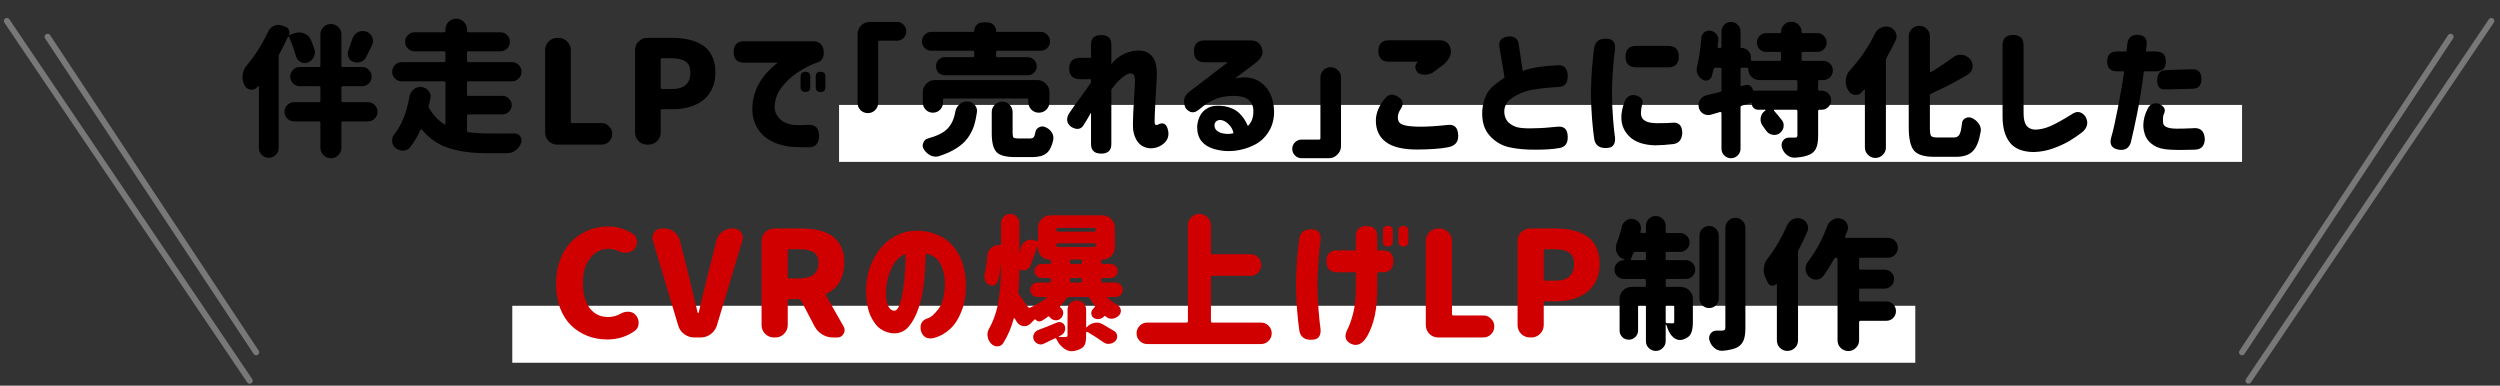 <svg width="363" height="56" viewBox="0 0 363 56" fill="none" xmlns="http://www.w3.org/2000/svg">
<rect x="0" y="0" width="363" height="56" fill="#333333" stroke="none"/>
<rect x="121.83" y="15.235" width="203.715" height="8.27" fill="white"/>
<rect x="74.384" y="44.4" width="203.715" height="8.27" fill="white"/>
<path d="M51.158 5.663C51.294 5.229 51.558 4.903 51.951 4.686C52.182 4.564 52.419 4.503 52.663 4.503C52.826 4.503 52.995 4.531 53.172 4.585C53.578 4.72 53.87 4.992 54.046 5.398C54.128 5.588 54.168 5.778 54.168 5.968C54.168 6.171 54.114 6.382 54.006 6.599C53.68 7.263 53.402 7.826 53.172 8.287C52.995 8.626 52.724 8.863 52.358 8.999C52.195 9.053 52.026 9.08 51.849 9.08C51.66 9.08 51.477 9.046 51.3 8.978C50.961 8.856 50.724 8.626 50.588 8.287C50.521 8.111 50.487 7.941 50.487 7.778C50.487 7.616 50.521 7.453 50.588 7.29C50.792 6.734 50.982 6.192 51.158 5.663ZM45.645 7.127C45.7 7.29 45.727 7.453 45.727 7.616C45.727 7.846 45.673 8.07 45.564 8.287C45.374 8.653 45.076 8.917 44.669 9.08C44.52 9.134 44.371 9.162 44.222 9.162C44.032 9.162 43.842 9.107 43.652 8.999C43.313 8.822 43.089 8.551 42.981 8.185C42.71 7.249 42.371 6.307 41.964 5.358C41.937 5.317 41.903 5.297 41.862 5.297C41.835 5.297 41.815 5.317 41.801 5.358C41.435 6.171 41.021 6.999 40.56 7.839C40.492 7.961 40.459 8.09 40.459 8.226V21.488C40.459 21.881 40.316 22.214 40.031 22.485C39.76 22.77 39.421 22.912 39.014 22.912C38.621 22.912 38.282 22.77 37.997 22.485C37.726 22.214 37.59 21.881 37.59 21.488V12.559C37.59 12.531 37.57 12.511 37.529 12.497C37.502 12.484 37.475 12.491 37.448 12.518C37.421 12.559 37.387 12.599 37.346 12.64C37.129 12.898 36.872 13.026 36.573 13.026C36.506 13.026 36.431 13.02 36.35 13.006C35.943 12.938 35.651 12.714 35.475 12.335C35.299 11.969 35.211 11.596 35.211 11.216C35.211 11.107 35.217 10.992 35.231 10.87C35.299 10.355 35.495 9.901 35.821 9.507C37.041 8.056 38.079 6.422 38.933 4.605C39.109 4.225 39.38 3.947 39.747 3.771C39.964 3.663 40.187 3.608 40.418 3.608C40.581 3.608 40.743 3.636 40.906 3.69L41.394 3.852C41.638 3.934 41.815 4.09 41.923 4.32C41.991 4.442 42.025 4.571 42.025 4.707C42.025 4.815 41.998 4.931 41.944 5.053C41.93 5.066 41.93 5.08 41.944 5.093C41.957 5.107 41.977 5.114 42.005 5.114L42.757 4.829C42.988 4.747 43.218 4.707 43.449 4.707C43.693 4.707 43.93 4.754 44.161 4.849C44.635 5.039 44.968 5.365 45.157 5.826C45.347 6.273 45.51 6.707 45.645 7.127ZM53.436 14.837C53.816 14.837 54.141 14.972 54.413 15.243C54.684 15.515 54.819 15.847 54.819 16.24C54.819 16.62 54.684 16.945 54.413 17.217C54.141 17.488 53.816 17.623 53.436 17.623H49.775C49.639 17.623 49.571 17.691 49.571 17.827V21.448C49.571 21.868 49.422 22.227 49.124 22.526C48.825 22.824 48.466 22.973 48.046 22.973C47.625 22.973 47.266 22.824 46.968 22.526C46.669 22.227 46.52 21.868 46.52 21.448V17.827C46.52 17.691 46.452 17.623 46.317 17.623H42.716C42.323 17.623 41.991 17.488 41.72 17.217C41.449 16.945 41.313 16.62 41.313 16.24C41.313 15.847 41.449 15.515 41.72 15.243C41.991 14.972 42.323 14.837 42.716 14.837H46.317C46.452 14.837 46.52 14.769 46.52 14.633V12.721C46.52 12.586 46.452 12.518 46.317 12.518H43.53C43.15 12.518 42.825 12.382 42.554 12.111C42.282 11.84 42.147 11.514 42.147 11.135C42.147 10.741 42.282 10.409 42.554 10.138C42.825 9.867 43.15 9.731 43.53 9.731H46.317C46.452 9.731 46.52 9.663 46.52 9.528V5.012C46.52 4.592 46.669 4.232 46.968 3.934C47.266 3.636 47.625 3.486 48.046 3.486C48.466 3.486 48.825 3.636 49.124 3.934C49.422 4.232 49.571 4.592 49.571 5.012V9.528C49.571 9.663 49.639 9.731 49.775 9.731H52.582C52.962 9.731 53.287 9.867 53.558 10.138C53.829 10.409 53.965 10.741 53.965 11.135C53.965 11.514 53.829 11.84 53.558 12.111C53.287 12.382 52.962 12.518 52.582 12.518H49.775C49.639 12.518 49.571 12.586 49.571 12.721V14.633C49.571 14.769 49.639 14.837 49.775 14.837H53.436ZM68.015 16.606C67.879 16.606 67.812 16.674 67.812 16.81V18.966C67.812 19.102 67.879 19.176 68.015 19.19C68.869 19.312 69.812 19.373 70.842 19.373C71.398 19.386 71.968 19.393 72.551 19.393C73.256 19.393 73.982 19.386 74.728 19.373C74.728 19.373 74.734 19.373 74.748 19.373C75.087 19.373 75.351 19.515 75.541 19.8C75.663 19.99 75.724 20.18 75.724 20.369C75.724 20.491 75.704 20.62 75.663 20.756C75.501 21.19 75.236 21.542 74.87 21.814C74.517 22.098 74.124 22.241 73.69 22.241H70.659C68.463 22.241 66.598 21.983 65.066 21.468C63.574 20.966 62.306 20.085 61.262 18.823C61.235 18.783 61.194 18.769 61.14 18.783C61.099 18.783 61.072 18.803 61.058 18.844C60.597 19.861 60.082 20.722 59.512 21.427C59.241 21.726 58.909 21.875 58.516 21.875C58.502 21.875 58.495 21.875 58.495 21.875C58.089 21.875 57.722 21.732 57.397 21.448C57.085 21.19 56.929 20.844 56.929 20.41C56.929 20.071 57.038 19.766 57.255 19.495C58.312 18.193 59.045 16.369 59.451 14.023C59.533 13.589 59.743 13.236 60.082 12.965C60.367 12.735 60.685 12.62 61.038 12.62C61.106 12.62 61.174 12.626 61.241 12.64C61.662 12.694 62.001 12.891 62.258 13.23C62.435 13.487 62.523 13.759 62.523 14.043C62.523 14.152 62.509 14.26 62.482 14.369C62.414 14.681 62.34 14.999 62.258 15.325C62.231 15.46 62.252 15.589 62.319 15.711C62.876 16.688 63.608 17.467 64.516 18.05C64.543 18.078 64.577 18.078 64.618 18.05C64.659 18.023 64.679 17.989 64.679 17.949V12.009C64.679 11.874 64.611 11.806 64.476 11.806H58.353C57.96 11.806 57.627 11.67 57.356 11.399C57.085 11.128 56.95 10.802 56.95 10.423C56.95 10.029 57.085 9.697 57.356 9.426C57.627 9.155 57.96 9.019 58.353 9.019H64.476C64.611 9.019 64.679 8.951 64.679 8.816V7.656C64.679 7.521 64.611 7.453 64.476 7.453H60.204C59.824 7.453 59.499 7.317 59.228 7.046C58.956 6.775 58.821 6.449 58.821 6.07C58.821 5.69 58.956 5.365 59.228 5.093C59.499 4.822 59.824 4.686 60.204 4.686H64.476C64.611 4.686 64.679 4.619 64.679 4.483V4.28C64.679 3.846 64.828 3.48 65.127 3.181C65.439 2.869 65.811 2.713 66.245 2.713C66.679 2.713 67.045 2.869 67.344 3.181C67.656 3.48 67.812 3.846 67.812 4.28V4.483C67.812 4.619 67.879 4.686 68.015 4.686H72.653C73.032 4.686 73.358 4.822 73.629 5.093C73.9 5.365 74.036 5.69 74.036 6.07C74.036 6.449 73.9 6.775 73.629 7.046C73.358 7.317 73.032 7.453 72.653 7.453H68.015C67.879 7.453 67.812 7.521 67.812 7.656V8.816C67.812 8.951 67.879 9.019 68.015 9.019H74.341C74.721 9.019 75.046 9.155 75.317 9.426C75.589 9.697 75.724 10.029 75.724 10.423C75.724 10.802 75.589 11.128 75.317 11.399C75.046 11.67 74.721 11.806 74.341 11.806H68.015C67.879 11.806 67.812 11.874 67.812 12.009V13.718C67.812 13.854 67.879 13.921 68.015 13.921H72.958C73.324 13.921 73.636 14.057 73.894 14.328C74.165 14.586 74.3 14.898 74.3 15.264C74.3 15.63 74.165 15.949 73.894 16.22C73.636 16.477 73.324 16.606 72.958 16.606H68.015ZM80.926 21C80.438 21 80.017 20.831 79.665 20.491C79.326 20.139 79.156 19.718 79.156 19.23V7.27C79.156 6.782 79.326 6.368 79.665 6.029C80.017 5.676 80.438 5.5 80.926 5.5H81.109C81.597 5.5 82.011 5.676 82.35 6.029C82.702 6.368 82.879 6.782 82.879 7.27V17.664C82.879 17.8 82.946 17.867 83.082 17.867H87.333C87.767 17.867 88.133 18.023 88.432 18.335C88.744 18.634 88.9 19 88.9 19.434C88.9 19.868 88.744 20.241 88.432 20.552C88.133 20.851 87.767 21 87.333 21H80.926ZM93.979 21C93.491 21 93.071 20.831 92.718 20.491C92.379 20.139 92.21 19.718 92.21 19.23V7.27C92.21 6.782 92.379 6.368 92.718 6.029C93.071 5.676 93.491 5.5 93.979 5.5H97.641C98.535 5.5 99.342 5.588 100.061 5.765C100.793 5.927 101.451 6.198 102.034 6.578C102.617 6.958 103.072 7.487 103.397 8.165C103.722 8.829 103.885 9.623 103.885 10.545C103.885 11.44 103.716 12.233 103.377 12.925C103.051 13.616 102.604 14.172 102.034 14.593C101.465 15.013 100.814 15.332 100.081 15.549C99.363 15.752 98.583 15.854 97.742 15.854H96.135C96 15.854 95.932 15.921 95.932 16.057V19.23C95.932 19.718 95.756 20.139 95.403 20.491C95.064 20.831 94.65 21 94.162 21H93.979ZM95.932 12.721C95.932 12.857 96 12.925 96.135 12.925H97.559C99.349 12.925 100.244 12.131 100.244 10.545C100.244 9.785 100.014 9.25 99.553 8.938C99.091 8.612 98.393 8.45 97.457 8.45H96.135C96 8.45 95.932 8.517 95.932 8.653V12.721ZM116.247 11.114C116.247 10.653 116.477 10.423 116.938 10.423C117.413 10.423 117.65 10.653 117.65 11.114V12.66C117.65 13.121 117.42 13.352 116.959 13.352C116.484 13.352 116.247 13.121 116.247 12.66V11.114ZM118.444 11.114C118.444 10.653 118.674 10.423 119.135 10.423C119.61 10.423 119.847 10.653 119.847 11.114V12.66C119.847 13.121 119.617 13.352 119.156 13.352C118.681 13.352 118.444 13.121 118.444 12.66V11.114ZM118.078 5.988C118.932 6.015 119.434 6.436 119.583 7.249C119.691 8.185 119.434 8.775 118.81 9.019C118.064 9.263 117.223 9.663 116.288 10.219C115.365 10.762 114.572 11.413 113.908 12.172C113.257 12.918 112.836 13.636 112.647 14.328C112.402 15.25 112.423 15.989 112.708 16.545C112.992 17.088 113.386 17.488 113.887 17.745C114.403 17.989 114.877 18.125 115.311 18.152C115.854 18.179 116.559 18.173 117.427 18.132C118.403 18.091 118.905 18.613 118.932 19.698C118.905 20.837 118.403 21.4 117.427 21.387C116.464 21.387 115.677 21.366 115.067 21.326C114.498 21.298 113.833 21.169 113.074 20.939C112.314 20.695 111.623 20.322 110.999 19.82C110.389 19.319 109.914 18.647 109.575 17.806C109.25 16.966 109.161 15.928 109.311 14.694C109.46 13.826 109.717 13.047 110.084 12.355C110.463 11.664 110.87 11.08 111.304 10.606C111.752 10.117 112.131 9.745 112.443 9.487C112.755 9.229 112.925 9.1 112.952 9.1H108.07C107.039 9.1 106.524 8.585 106.524 7.555C106.524 6.51 107.039 5.988 108.07 5.988H118.078ZM124.52 14.938V4.951C124.52 4.463 124.69 4.049 125.029 3.71C125.381 3.358 125.801 3.181 126.29 3.181H130.256C130.622 3.181 130.934 3.317 131.192 3.588C131.463 3.846 131.599 4.164 131.599 4.544C131.599 4.924 131.463 5.249 131.192 5.52C130.934 5.778 130.622 5.907 130.256 5.907H127.714C127.578 5.907 127.51 5.975 127.51 6.11V14.938C127.51 15.345 127.361 15.698 127.063 15.996C126.778 16.281 126.425 16.423 126.005 16.423C125.598 16.423 125.245 16.281 124.947 15.996C124.662 15.698 124.52 15.345 124.52 14.938ZM141.255 8.307C141.391 8.307 141.458 8.239 141.458 8.104V7.575C141.458 7.439 141.391 7.371 141.255 7.371H135.254C134.875 7.371 134.549 7.243 134.278 6.985C134.007 6.714 133.871 6.388 133.871 6.009C133.871 5.629 134.007 5.303 134.278 5.032C134.549 4.761 134.875 4.625 135.254 4.625H141.316C141.411 4.625 141.458 4.578 141.458 4.483C141.458 4.144 141.58 3.852 141.825 3.608C142.069 3.364 142.367 3.242 142.72 3.242H143.37C143.723 3.242 144.021 3.364 144.265 3.608C144.51 3.852 144.632 4.144 144.632 4.483C144.632 4.578 144.679 4.625 144.774 4.625H151.08C151.459 4.625 151.785 4.761 152.056 5.032C152.327 5.303 152.463 5.629 152.463 6.009C152.463 6.388 152.327 6.714 152.056 6.985C151.785 7.243 151.459 7.371 151.08 7.371H144.835C144.699 7.371 144.632 7.439 144.632 7.575V8.104C144.632 8.239 144.699 8.307 144.835 8.307H149.229C149.595 8.307 149.9 8.436 150.144 8.694C150.402 8.951 150.531 9.263 150.531 9.629C150.531 9.995 150.402 10.307 150.144 10.565C149.9 10.809 149.595 10.931 149.229 10.931H137.207C136.841 10.931 136.529 10.809 136.271 10.565C136.027 10.307 135.905 9.995 135.905 9.629C135.905 9.263 136.027 8.951 136.271 8.694C136.529 8.436 136.841 8.307 137.207 8.307H141.255ZM152.382 14.816C152.382 15.25 152.232 15.616 151.934 15.915C151.636 16.213 151.27 16.362 150.836 16.362C150.415 16.362 150.056 16.213 149.758 15.915C149.459 15.616 149.31 15.25 149.31 14.816V14.511C149.31 14.376 149.242 14.308 149.107 14.308H137.126C136.99 14.308 136.922 14.376 136.922 14.511V14.898C136.922 15.305 136.78 15.65 136.495 15.935C136.21 16.22 135.865 16.362 135.458 16.362C135.051 16.362 134.705 16.22 134.42 15.935C134.136 15.65 133.993 15.305 133.993 14.898V13.392C133.993 12.904 134.163 12.491 134.502 12.152C134.854 11.799 135.275 11.623 135.763 11.623H150.612C151.1 11.623 151.514 11.799 151.853 12.152C152.205 12.491 152.382 12.904 152.382 13.392V14.816ZM138.692 16.301C138.76 15.854 138.956 15.481 139.282 15.182C139.607 14.884 139.987 14.735 140.421 14.735C140.855 14.735 141.214 14.891 141.499 15.203C141.743 15.46 141.865 15.759 141.865 16.098C141.865 16.166 141.858 16.233 141.845 16.301C141.736 17.101 141.58 17.8 141.377 18.396C141.174 18.98 140.869 19.549 140.462 20.105C140.055 20.647 139.512 21.129 138.834 21.549C138.156 21.983 137.329 22.356 136.353 22.668C136.19 22.722 136.027 22.749 135.865 22.749C135.621 22.749 135.376 22.695 135.132 22.587C134.726 22.383 134.4 22.085 134.156 21.692C134.034 21.515 133.973 21.326 133.973 21.122C133.973 21 134 20.878 134.054 20.756C134.163 20.417 134.386 20.2 134.726 20.105C136.082 19.739 137.038 19.257 137.594 18.661C138.163 18.064 138.529 17.278 138.692 16.301ZM147.845 20.105H149.574C149.805 20.105 149.975 20.044 150.083 19.922C150.191 19.8 150.273 19.569 150.327 19.23C150.381 18.891 150.551 18.647 150.836 18.498C150.998 18.403 151.168 18.356 151.344 18.356C151.466 18.356 151.595 18.383 151.731 18.437C152.151 18.6 152.476 18.857 152.707 19.21C152.87 19.468 152.951 19.732 152.951 20.003C152.951 20.112 152.944 20.22 152.931 20.329C152.727 21.264 152.395 21.909 151.934 22.261C151.473 22.627 150.788 22.81 149.88 22.81H147.398C146.055 22.81 145.154 22.566 144.693 22.078C144.232 21.59 144.001 20.681 144.001 19.352V16.281C144.001 15.861 144.15 15.501 144.449 15.203C144.747 14.905 145.106 14.755 145.527 14.755C145.947 14.755 146.3 14.905 146.584 15.203C146.883 15.501 147.032 15.861 147.032 16.281V19.312C147.032 19.664 147.079 19.888 147.174 19.983C147.283 20.064 147.506 20.105 147.845 20.105ZM158.417 16.362C158.01 17.081 157.685 17.623 157.441 17.989C157.048 18.79 156.41 18.932 155.529 18.417C154.864 17.888 154.769 17.23 155.244 16.444C155.854 15.549 156.41 14.769 156.912 14.104C157.414 13.426 157.915 12.721 158.417 11.989V11.501H156.892C155.793 11.501 155.244 10.985 155.244 9.955C155.244 8.911 155.793 8.389 156.892 8.389H158.417V6.476C158.417 5.554 158.912 5.093 159.902 5.093C160.878 5.093 161.367 5.554 161.367 6.476V9.304C161.855 8.694 162.424 8.226 163.075 7.9C163.713 7.588 164.33 7.405 164.926 7.351C165.74 7.283 166.384 7.426 166.859 7.778C167.347 8.131 167.666 8.626 167.815 9.263C167.964 9.901 168.011 10.613 167.957 11.399C167.93 11.86 167.896 12.409 167.855 13.047C167.828 13.67 167.794 14.308 167.754 14.959C167.727 15.61 167.699 16.186 167.672 16.688C167.659 17.176 167.652 17.508 167.652 17.684C167.652 17.901 167.686 18.037 167.754 18.091C167.835 18.145 167.923 18.166 168.018 18.152C168.859 17.664 169.388 17.922 169.605 18.925C169.822 19.929 169.408 20.702 168.364 21.244C167.916 21.461 167.442 21.556 166.94 21.529C166.113 21.448 165.489 21.075 165.069 20.41C164.662 19.746 164.472 18.939 164.499 17.989C164.499 17.637 164.513 17.162 164.54 16.566C164.567 15.969 164.601 15.338 164.642 14.674C164.682 14.009 164.716 13.42 164.743 12.904C164.784 12.375 164.804 12.023 164.804 11.847C164.818 11.521 164.784 11.243 164.703 11.012C164.621 10.782 164.425 10.66 164.113 10.646C163.801 10.66 163.387 10.884 162.872 11.318C162.357 11.752 161.855 12.314 161.367 13.006V20.919C161.367 21.841 160.878 22.302 159.902 22.302C158.912 22.302 158.417 21.841 158.417 20.919V16.362ZM181.58 5.866C182.421 5.866 182.97 6.246 183.228 7.005C183.499 7.751 183.2 8.456 182.333 9.121L179.342 11.379C180.576 11.135 181.593 11.202 182.394 11.582C183.207 11.948 183.838 12.531 184.285 13.331C184.733 14.132 184.97 15.067 184.997 16.139C185.011 17.291 184.74 18.301 184.184 19.169C183.641 20.024 182.929 20.661 182.048 21.081C181.18 21.515 180.244 21.787 179.241 21.895C178.251 22.003 177.281 21.922 176.332 21.651C175.532 21.42 174.915 21.047 174.481 20.532C174.061 20.017 173.844 19.359 173.83 18.559C173.816 18.057 173.932 17.522 174.176 16.952C174.433 16.383 174.854 15.949 175.437 15.65C176.02 15.352 176.813 15.277 177.817 15.427C178.698 15.589 179.403 15.921 179.932 16.423C180.461 16.925 180.882 17.549 181.193 18.295C181.492 17.996 181.702 17.664 181.824 17.298C181.946 16.932 182 16.532 181.987 16.098C181.987 15.393 181.743 14.85 181.254 14.47C180.78 14.077 179.993 13.894 178.895 13.921C177.824 13.962 176.935 14.152 176.23 14.491C175.539 14.816 174.908 15.223 174.338 15.711L174.033 15.955C173.369 16.498 172.745 16.416 172.162 15.711C171.715 14.748 171.877 13.962 172.65 13.352L178.285 9.039H174.949C173.891 9.039 173.362 8.511 173.362 7.453C173.362 6.395 173.891 5.866 174.949 5.866H181.58ZM177.268 17.42C176.874 17.406 176.603 17.529 176.454 17.786C176.305 18.044 176.298 18.328 176.434 18.64C176.569 18.939 176.868 19.163 177.329 19.312C177.803 19.434 178.21 19.474 178.549 19.434C178.902 19.393 179.085 19.366 179.098 19.352C179.031 18.878 178.814 18.457 178.447 18.091C178.095 17.712 177.702 17.488 177.268 17.42ZM194.715 11.236V21.203C194.715 21.692 194.538 22.105 194.186 22.444C193.847 22.797 193.433 22.973 192.945 22.973H188.978C188.612 22.973 188.294 22.837 188.022 22.566C187.765 22.309 187.636 21.99 187.636 21.61C187.636 21.244 187.765 20.932 188.022 20.674C188.294 20.403 188.612 20.268 188.978 20.268H191.521C191.657 20.268 191.724 20.2 191.724 20.064V11.236C191.724 10.829 191.867 10.484 192.152 10.199C192.45 9.901 192.802 9.751 193.209 9.751C193.63 9.751 193.982 9.901 194.267 10.199C194.565 10.484 194.715 10.829 194.715 11.236ZM208.968 5.846C209.917 5.846 210.473 6.28 210.636 7.148C210.812 8.002 210.365 8.822 209.293 9.609L207.971 10.585C207.239 10.938 206.541 10.938 205.876 10.585C205.374 9.962 205.381 9.419 205.896 8.958H201.686C200.655 8.958 200.14 8.443 200.14 7.412C200.14 6.368 200.655 5.846 201.686 5.846H208.968ZM201.076 14.328C201.591 13.664 202.228 13.569 202.988 14.043C203.747 14.504 203.869 15.115 203.354 15.874C203.096 16.254 202.967 16.647 202.967 17.054C202.967 17.325 203.035 17.562 203.171 17.766C203.306 17.956 203.598 18.105 204.045 18.213C204.506 18.322 205.218 18.383 206.181 18.396C207.28 18.396 208.588 18.315 210.107 18.152C211.165 17.989 211.707 18.505 211.734 19.698C211.761 20.674 211.219 21.244 210.107 21.407C209.131 21.597 207.673 21.698 205.734 21.712C203.7 21.712 202.194 21.346 201.218 20.613C200.242 19.881 199.76 18.823 199.774 17.44C199.801 16.383 200.235 15.345 201.076 14.328ZM226.333 12.62C224.015 12.769 222.428 12.979 221.574 13.25C220.719 13.521 219.98 13.894 219.357 14.369C218.746 14.83 218.434 15.433 218.421 16.179C218.434 16.898 218.665 17.454 219.112 17.847C219.56 18.24 220.096 18.478 220.719 18.559C221.357 18.64 222.042 18.661 222.774 18.62C223.628 18.62 224.76 18.546 226.171 18.396C227.134 18.301 227.622 18.79 227.635 19.861C227.662 20.851 227.229 21.4 226.333 21.509C225.398 21.671 224.232 21.746 222.835 21.732C221.533 21.746 220.313 21.631 219.173 21.387C218.048 21.142 217.085 20.573 216.285 19.678C215.485 18.783 215.132 17.556 215.227 15.996C215.309 15.142 215.492 14.423 215.776 13.84C216.075 13.243 216.475 12.748 216.977 12.355C217.478 11.948 217.973 11.589 218.462 11.277L217.689 6.68C217.607 5.92 218.021 5.459 218.929 5.297C219.879 5.215 220.407 5.595 220.516 6.436L221.106 10.301C222.299 9.84 224.042 9.562 226.333 9.467C227.188 9.467 227.622 10.002 227.635 11.074C227.622 12.091 227.188 12.606 226.333 12.62ZM242.214 6.66C243.245 6.66 243.76 7.175 243.76 8.205C243.76 9.25 243.245 9.772 242.214 9.772H237.576C236.546 9.772 236.03 9.256 236.03 8.226C236.03 7.182 236.546 6.66 237.576 6.66H242.214ZM235.888 14.735C236.214 13.989 236.756 13.691 237.515 13.84C238.383 14.098 238.682 14.586 238.41 15.305C238.329 15.576 238.282 15.921 238.268 16.342C238.254 16.6 238.302 16.844 238.41 17.074C238.519 17.305 238.736 17.495 239.061 17.644C239.4 17.793 239.895 17.874 240.546 17.888C241.577 17.888 242.302 17.867 242.723 17.827C243.699 17.691 244.214 18.152 244.269 19.21C244.241 20.241 243.808 20.81 242.967 20.919C242.085 21.027 241.211 21.088 240.343 21.102C238.756 21.061 237.549 20.674 236.722 19.942C235.895 19.196 235.461 18.281 235.42 17.196C235.393 16.505 235.549 15.684 235.888 14.735ZM231.494 6.843C231.684 5.975 232.281 5.568 233.284 5.622C234.152 5.636 234.559 6.124 234.505 7.087C234.41 7.724 234.315 8.633 234.22 9.812C234.125 10.979 234.071 12.206 234.057 13.494C234.071 14.864 234.125 16.139 234.22 17.318C234.315 18.485 234.41 19.386 234.505 20.024C234.559 20.986 234.152 21.475 233.284 21.488C232.281 21.542 231.684 21.136 231.494 20.268C231.372 19.481 231.264 18.498 231.169 17.318C231.074 16.152 231.02 14.905 231.006 13.575V13.555C231.02 12.213 231.074 10.958 231.169 9.792C231.264 8.612 231.372 7.629 231.494 6.843ZM260.78 13.169C260.915 13.169 260.983 13.101 260.983 12.965V11.826C260.983 11.691 260.915 11.623 260.78 11.623H255.45C255.003 11.623 254.623 11.467 254.311 11.155C254 10.843 253.844 10.463 253.844 10.016C253.844 9.894 253.783 9.833 253.66 9.833H252.928C252.793 9.833 252.725 9.901 252.725 10.036V12.375C252.725 12.416 252.738 12.45 252.765 12.477C252.806 12.504 252.847 12.511 252.888 12.497L253.437 12.355C253.518 12.328 253.599 12.314 253.681 12.314C253.83 12.314 253.979 12.362 254.128 12.457C254.345 12.606 254.474 12.809 254.515 13.067C254.528 13.135 254.569 13.169 254.637 13.169H260.78ZM264.746 11.623H264.197C264.062 11.623 263.994 11.691 263.994 11.826V12.965C263.994 13.101 264.062 13.169 264.197 13.169H264.502C264.882 13.169 265.207 13.304 265.479 13.575C265.75 13.847 265.885 14.172 265.885 14.552C265.885 14.932 265.75 15.257 265.479 15.528C265.207 15.8 264.882 15.935 264.502 15.935H264.197C264.062 15.935 263.994 16.003 263.994 16.139V19.718C263.994 20.464 263.906 21.041 263.729 21.448C263.567 21.868 263.261 22.193 262.814 22.424C262.272 22.681 261.546 22.837 260.637 22.892C260.597 22.892 260.556 22.892 260.515 22.892C260.136 22.892 259.783 22.763 259.458 22.505C259.105 22.221 258.861 21.854 258.725 21.407C258.698 21.285 258.685 21.169 258.685 21.061C258.685 20.831 258.753 20.62 258.888 20.43C259.092 20.132 259.376 19.983 259.742 19.983C259.987 19.983 260.258 19.983 260.556 19.983C260.719 19.983 260.827 19.963 260.882 19.922C260.949 19.868 260.983 19.773 260.983 19.637V16.139C260.983 16.003 260.915 15.935 260.78 15.935H257.668C257.627 15.935 257.6 15.955 257.586 15.996C257.573 16.023 257.58 16.057 257.607 16.098C258.027 16.572 258.4 17.02 258.725 17.44C258.902 17.671 258.99 17.922 258.99 18.193C258.99 18.288 258.983 18.383 258.969 18.478C258.888 18.857 258.678 19.163 258.339 19.393C258.122 19.529 257.885 19.596 257.627 19.596C257.532 19.596 257.424 19.583 257.302 19.556C256.935 19.474 256.644 19.271 256.427 18.946C256.291 18.742 256.135 18.525 255.959 18.295C255.742 18.01 255.634 17.698 255.634 17.359C255.634 17.264 255.64 17.169 255.654 17.074C255.735 16.627 255.966 16.281 256.346 16.037C256.359 16.037 256.359 16.023 256.346 15.996C256.346 15.955 256.339 15.935 256.325 15.935H255.288C255.03 15.935 254.806 15.847 254.617 15.671C254.44 15.481 254.352 15.257 254.352 14.999C254.352 14.932 254.318 14.911 254.25 14.938L252.908 15.345C252.786 15.386 252.725 15.474 252.725 15.61V21.59C252.725 21.97 252.589 22.295 252.318 22.566C252.047 22.837 251.721 22.973 251.342 22.973C250.962 22.973 250.636 22.837 250.365 22.566C250.094 22.295 249.958 21.97 249.958 21.59V16.403C249.958 16.362 249.938 16.328 249.897 16.301C249.857 16.261 249.809 16.247 249.755 16.261C249.294 16.396 248.86 16.525 248.453 16.647C248.304 16.688 248.168 16.708 248.046 16.708C247.802 16.708 247.565 16.647 247.334 16.525C246.982 16.322 246.758 16.016 246.663 15.61C246.636 15.488 246.622 15.372 246.622 15.264C246.622 14.993 246.697 14.742 246.846 14.511C247.063 14.159 247.368 13.935 247.762 13.84C248.29 13.718 248.955 13.555 249.755 13.352C249.891 13.311 249.958 13.223 249.958 13.087V10.036C249.958 9.901 249.891 9.833 249.755 9.833H249.063C248.941 9.833 248.86 9.901 248.819 10.036C248.738 10.402 248.65 10.741 248.555 11.053C248.474 11.352 248.284 11.548 247.985 11.643C247.877 11.684 247.768 11.704 247.66 11.704C247.484 11.704 247.307 11.643 247.131 11.521C246.833 11.331 246.616 11.067 246.48 10.728C246.399 10.511 246.358 10.301 246.358 10.097C246.358 9.962 246.378 9.819 246.419 9.67C246.69 8.572 246.894 7.188 247.029 5.52C247.056 5.181 247.206 4.903 247.477 4.686C247.68 4.524 247.911 4.442 248.168 4.442C248.236 4.442 248.304 4.449 248.372 4.463C248.724 4.517 249.009 4.686 249.226 4.971C249.416 5.215 249.511 5.48 249.511 5.765C249.511 5.819 249.504 5.873 249.491 5.927C249.463 6.212 249.43 6.49 249.389 6.761C249.389 6.816 249.402 6.863 249.43 6.904C249.47 6.944 249.518 6.965 249.572 6.965H249.755C249.891 6.965 249.958 6.897 249.958 6.761V4.585C249.958 4.192 250.094 3.859 250.365 3.588C250.636 3.317 250.962 3.181 251.342 3.181C251.721 3.181 252.047 3.317 252.318 3.588C252.589 3.859 252.725 4.192 252.725 4.585V6.802C252.725 6.91 252.779 6.965 252.888 6.965C253.254 6.965 253.566 7.1 253.823 7.371C254.094 7.629 254.23 7.941 254.23 8.307V8.633C254.23 8.768 254.291 8.836 254.413 8.836H258.4C258.536 8.836 258.603 8.768 258.603 8.633V7.738C258.603 7.602 258.536 7.534 258.4 7.534H256.468C256.088 7.534 255.762 7.405 255.491 7.148C255.234 6.877 255.105 6.558 255.105 6.192C255.105 5.812 255.234 5.487 255.491 5.215C255.762 4.944 256.088 4.809 256.468 4.809H258.42C258.542 4.809 258.603 4.754 258.603 4.646C258.603 4.239 258.746 3.893 259.031 3.608C259.315 3.31 259.661 3.161 260.068 3.161H260.129C260.536 3.161 260.882 3.31 261.166 3.608C261.451 3.893 261.593 4.239 261.593 4.646C261.593 4.754 261.648 4.809 261.756 4.809H263.872C264.251 4.809 264.57 4.944 264.828 5.215C265.099 5.487 265.235 5.812 265.235 6.192C265.235 6.558 265.099 6.877 264.828 7.148C264.57 7.405 264.251 7.534 263.872 7.534H261.797C261.661 7.534 261.593 7.602 261.593 7.738V8.633C261.593 8.768 261.661 8.836 261.797 8.836H264.746C265.126 8.836 265.452 8.972 265.723 9.243C265.994 9.514 266.13 9.846 266.13 10.24C266.13 10.619 265.994 10.945 265.723 11.216C265.452 11.487 265.126 11.623 264.746 11.623ZM272.247 4.89C272.436 4.483 272.735 4.192 273.142 4.015C273.372 3.907 273.609 3.852 273.853 3.852C274.03 3.852 274.206 3.88 274.382 3.934C274.789 4.069 275.081 4.334 275.257 4.727C275.338 4.917 275.379 5.107 275.379 5.297C275.379 5.487 275.332 5.683 275.237 5.887C274.843 6.7 274.409 7.527 273.935 8.368C273.867 8.49 273.833 8.619 273.833 8.755V21.407C273.833 21.827 273.684 22.187 273.386 22.485C273.087 22.783 272.728 22.932 272.308 22.932C271.887 22.932 271.528 22.783 271.229 22.485C270.931 22.187 270.782 21.827 270.782 21.407V13.087C270.782 13.047 270.762 13.02 270.721 13.006C270.694 12.992 270.673 12.999 270.66 13.026C270.551 13.162 270.443 13.284 270.334 13.392C270.09 13.65 269.812 13.779 269.5 13.779C269.419 13.779 269.338 13.772 269.256 13.759C268.836 13.691 268.531 13.46 268.341 13.067C268.314 13.026 268.287 12.986 268.26 12.945C268.083 12.592 267.995 12.226 267.995 11.847C267.995 11.738 268.002 11.623 268.016 11.501C268.083 10.999 268.287 10.558 268.626 10.179C270.05 8.646 271.257 6.883 272.247 4.89ZM281.258 19.963H283.719C284.085 19.963 284.349 19.82 284.512 19.535C284.675 19.251 284.797 18.708 284.878 17.908C284.905 17.569 285.075 17.318 285.387 17.155C285.55 17.074 285.712 17.034 285.875 17.034C286.024 17.034 286.173 17.067 286.323 17.135C286.743 17.325 287.082 17.61 287.34 17.989C287.529 18.274 287.624 18.579 287.624 18.905C287.624 18.986 287.611 19.074 287.584 19.169C287.367 20.471 286.994 21.393 286.465 21.936C285.936 22.492 285.122 22.77 284.024 22.77H280.851C279.413 22.77 278.437 22.471 277.922 21.875C277.406 21.278 277.149 20.146 277.149 18.478V5.276C277.149 4.856 277.298 4.497 277.596 4.198C277.895 3.9 278.254 3.751 278.674 3.751C279.108 3.751 279.474 3.9 279.773 4.198C280.071 4.497 280.22 4.856 280.22 5.276V10.362C280.22 10.402 280.241 10.436 280.281 10.463C280.322 10.491 280.356 10.491 280.383 10.463C281.414 9.853 282.478 9.141 283.576 8.328C283.902 8.07 284.268 7.941 284.675 7.941C284.743 7.941 284.811 7.948 284.878 7.961C285.353 8.016 285.746 8.226 286.058 8.592C286.302 8.877 286.424 9.195 286.424 9.548C286.424 9.629 286.417 9.711 286.404 9.792C286.336 10.253 286.099 10.606 285.692 10.85C284.051 11.826 282.288 12.742 280.403 13.596C280.281 13.664 280.22 13.765 280.22 13.901V18.498C280.22 19.149 280.274 19.556 280.383 19.718C280.505 19.881 280.797 19.963 281.258 19.963ZM293.823 16.423C293.823 17.223 293.952 17.813 294.209 18.193C294.48 18.573 294.894 18.783 295.45 18.823C296.169 18.823 296.921 18.654 297.708 18.315C298.508 17.962 299.539 17.393 300.8 16.606C301.532 16.078 302.183 16.159 302.752 16.85C303.268 17.664 303.159 18.424 302.427 19.129C301.803 19.617 301.139 20.071 300.434 20.491C299.728 20.898 298.935 21.258 298.054 21.57C297.172 21.881 296.243 22.051 295.267 22.078C293.68 22.051 292.534 21.59 291.829 20.695C291.124 19.786 290.772 18.532 290.772 16.932V6.599C290.772 5.581 291.28 5.073 292.297 5.073C293.314 5.073 293.823 5.581 293.823 6.599V16.423ZM305.961 8.917C305.961 7.955 306.442 7.473 307.405 7.473H308.768C308.849 6.741 308.89 6.368 308.89 6.354C308.998 5.459 309.52 5.025 310.456 5.053C311.337 5.148 311.751 5.581 311.697 6.354L311.595 7.473H313.039C314.002 7.473 314.483 7.955 314.483 8.917C314.483 9.88 314.002 10.362 313.039 10.362H311.29C310.992 12.694 310.673 14.701 310.334 16.383C309.995 18.064 309.683 19.495 309.398 20.674C309.141 21.529 308.544 21.881 307.608 21.732C306.605 21.542 306.252 20.946 306.55 19.942C306.808 19.088 307.127 17.678 307.507 15.711C307.9 13.745 308.205 11.962 308.422 10.362H307.405C306.442 10.362 305.961 9.88 305.961 8.917ZM318.389 10.056C319.23 10.07 319.65 10.545 319.65 11.48C319.623 12.402 319.216 12.87 318.43 12.884C316.64 12.925 315.311 12.959 314.443 12.986C313.616 13.053 313.209 12.592 313.222 11.602C313.263 10.735 313.609 10.267 314.26 10.199C315.331 10.131 316.707 10.084 318.389 10.056ZM311.839 15.793C312.178 15.115 312.721 14.871 313.466 15.06C314.267 15.44 314.511 15.928 314.199 16.525C314.077 16.796 314.036 17.223 314.077 17.806C314.117 18.376 314.755 18.668 315.989 18.681C316.748 18.681 317.392 18.668 317.921 18.64C318.464 18.613 318.735 18.6 318.735 18.6C319.616 18.613 320.084 19.142 320.138 20.186C320.111 21.176 319.643 21.692 318.735 21.732C317.243 21.787 316.029 21.787 315.094 21.732C314.104 21.692 313.324 21.488 312.755 21.122C312.185 20.77 311.785 20.335 311.554 19.82C311.324 19.291 311.209 18.742 311.209 18.173C311.222 17.372 311.432 16.579 311.839 15.793ZM236.812 37.589C236.785 37.629 236.785 37.67 236.812 37.711C236.839 37.751 236.873 37.772 236.914 37.772H238.785C238.921 37.772 238.989 37.704 238.989 37.568V36.775C238.989 36.639 238.921 36.572 238.785 36.572H237.443C237.307 36.572 237.212 36.633 237.158 36.755C237.063 37.012 236.948 37.29 236.812 37.589ZM243.098 44.545C243.098 44.41 243.03 44.342 242.894 44.342H242.06C241.925 44.342 241.857 44.41 241.857 44.545V46.722C241.857 46.857 241.925 46.925 242.06 46.925C242.291 46.939 242.555 46.946 242.853 46.946C242.948 46.946 243.009 46.932 243.037 46.905C243.077 46.864 243.098 46.796 243.098 46.702V44.545ZM242.06 36.572C241.925 36.572 241.857 36.639 241.857 36.775V37.568C241.857 37.704 241.925 37.772 242.06 37.772H244.786C245.166 37.772 245.484 37.907 245.742 38.179C246.013 38.436 246.149 38.755 246.149 39.135C246.149 39.514 246.013 39.84 245.742 40.111C245.484 40.369 245.166 40.497 244.786 40.497H242.06C241.925 40.497 241.857 40.565 241.857 40.701V41.453C241.857 41.589 241.925 41.657 242.06 41.657H244.033C244.521 41.657 244.935 41.826 245.274 42.165C245.627 42.504 245.803 42.925 245.803 43.427V46.763C245.803 47.359 245.742 47.834 245.62 48.186C245.511 48.539 245.301 48.817 244.989 49.02C244.786 49.142 244.555 49.244 244.298 49.325C244.176 49.353 244.047 49.366 243.911 49.366C243.599 49.366 243.301 49.251 243.016 49.02C242.623 48.695 242.338 48.268 242.162 47.739C242.094 47.522 242.019 47.325 241.938 47.149C241.938 47.122 241.925 47.115 241.897 47.129C241.87 47.129 241.857 47.142 241.857 47.169V49.529C241.857 49.922 241.714 50.254 241.43 50.526C241.158 50.81 240.819 50.953 240.413 50.953C240.019 50.953 239.68 50.81 239.395 50.526C239.124 50.254 238.989 49.922 238.989 49.529V44.545C238.989 44.41 238.921 44.342 238.785 44.342H238.053C237.917 44.342 237.85 44.41 237.85 44.545V47.983C237.85 48.363 237.714 48.681 237.443 48.939C237.185 49.197 236.866 49.325 236.487 49.325C236.121 49.325 235.809 49.197 235.551 48.939C235.293 48.681 235.165 48.363 235.165 47.983V43.427C235.165 42.925 235.334 42.504 235.673 42.165C236.026 41.826 236.446 41.657 236.934 41.657H238.785C238.921 41.657 238.989 41.589 238.989 41.453V40.701C238.989 40.565 238.921 40.497 238.785 40.497H235.795C235.415 40.497 235.09 40.369 234.819 40.111C234.561 39.84 234.432 39.514 234.432 39.135C234.432 38.755 234.561 38.436 234.819 38.179C235.09 37.907 235.415 37.772 235.795 37.772H235.897C235.924 37.772 235.937 37.765 235.937 37.751C235.937 37.724 235.931 37.711 235.917 37.711C235.822 37.657 235.721 37.609 235.612 37.568C235.192 37.379 234.9 37.067 234.737 36.633C234.656 36.416 234.615 36.206 234.615 36.002C234.615 35.772 234.656 35.548 234.737 35.331C235.036 34.599 235.287 33.792 235.49 32.91C235.585 32.531 235.795 32.232 236.121 32.015C236.351 31.852 236.602 31.771 236.873 31.771C236.968 31.771 237.063 31.785 237.158 31.812C237.551 31.88 237.85 32.076 238.053 32.402C238.202 32.632 238.277 32.87 238.277 33.114C238.277 33.236 238.263 33.351 238.236 33.459C238.222 33.527 238.209 33.595 238.195 33.663C238.182 33.703 238.189 33.744 238.216 33.785C238.243 33.826 238.277 33.846 238.317 33.846H238.785C238.921 33.846 238.989 33.778 238.989 33.642V32.788C238.989 32.395 239.124 32.063 239.395 31.791C239.68 31.507 240.019 31.364 240.413 31.364C240.819 31.364 241.158 31.507 241.43 31.791C241.714 32.063 241.857 32.395 241.857 32.788V33.642C241.857 33.778 241.925 33.846 242.06 33.846H243.972C244.352 33.846 244.671 33.981 244.928 34.253C245.199 34.51 245.335 34.829 245.335 35.209C245.335 35.575 245.199 35.894 244.928 36.165C244.671 36.436 244.352 36.572 243.972 36.572H242.06ZM249.566 34.212V43.325C249.566 43.718 249.43 44.05 249.159 44.322C248.888 44.593 248.556 44.728 248.162 44.728C247.769 44.728 247.437 44.593 247.166 44.322C246.895 44.05 246.759 43.718 246.759 43.325V34.212C246.759 33.832 246.895 33.507 247.166 33.236C247.437 32.951 247.769 32.809 248.162 32.809C248.556 32.809 248.888 32.951 249.159 33.236C249.43 33.507 249.566 33.832 249.566 34.212ZM250.522 33.073C250.522 32.68 250.664 32.341 250.949 32.056C251.234 31.771 251.573 31.629 251.966 31.629C252.373 31.629 252.719 31.771 253.004 32.056C253.288 32.341 253.431 32.68 253.431 33.073V47.576C253.431 48.349 253.349 48.946 253.187 49.366C253.024 49.8 252.732 50.146 252.312 50.404C251.81 50.675 251.092 50.851 250.156 50.932C250.102 50.932 250.054 50.932 250.013 50.932C249.62 50.932 249.268 50.804 248.956 50.546C248.603 50.261 248.359 49.895 248.223 49.447C248.183 49.325 248.162 49.203 248.162 49.081C248.162 48.864 248.23 48.654 248.366 48.451C248.583 48.153 248.874 48.003 249.241 48.003C249.241 48.003 249.247 48.003 249.261 48.003C249.505 48.003 249.776 48.003 250.075 48.003C250.237 48.003 250.353 47.969 250.42 47.902C250.488 47.834 250.522 47.718 250.522 47.556V33.073ZM259.487 32.707C259.663 32.314 259.941 32.022 260.321 31.832C260.551 31.724 260.789 31.669 261.033 31.669C261.195 31.669 261.358 31.697 261.521 31.751C261.914 31.873 262.206 32.124 262.395 32.503C262.49 32.693 262.538 32.89 262.538 33.093C262.538 33.283 262.497 33.466 262.416 33.642C262.036 34.538 261.616 35.412 261.155 36.267C261.1 36.389 261.073 36.517 261.073 36.653V49.427C261.073 49.847 260.924 50.207 260.626 50.505C260.327 50.804 259.961 50.953 259.527 50.953C259.107 50.953 258.748 50.804 258.449 50.505C258.151 50.207 258.002 49.847 258.002 49.427V41.27C258.002 41.243 257.988 41.23 257.961 41.23C257.948 41.216 257.934 41.216 257.92 41.23C257.771 41.392 257.595 41.474 257.392 41.474C257.351 41.474 257.303 41.474 257.249 41.474C256.978 41.42 256.788 41.27 256.68 41.026C256.571 40.809 256.469 40.592 256.375 40.375C256.185 40.009 256.09 39.623 256.09 39.216C256.09 39.108 256.097 39.006 256.11 38.911C256.164 38.382 256.354 37.914 256.68 37.507C257.778 36.097 258.714 34.497 259.487 32.707ZM274.153 37.426H270.145C270.01 37.426 269.942 37.494 269.942 37.629V38.952C269.942 39.087 270.01 39.155 270.145 39.155H273.644C274.024 39.155 274.349 39.291 274.62 39.562C274.892 39.819 275.027 40.138 275.027 40.518C275.027 40.898 274.892 41.223 274.62 41.494C274.349 41.765 274.024 41.901 273.644 41.901H270.145C270.01 41.901 269.942 41.969 269.942 42.104V43.569C269.942 43.705 270.01 43.772 270.145 43.772H273.888C274.281 43.772 274.614 43.908 274.885 44.179C275.156 44.45 275.292 44.783 275.292 45.176C275.292 45.569 275.156 45.901 274.885 46.173C274.614 46.444 274.281 46.579 273.888 46.579H270.145C270.01 46.579 269.942 46.647 269.942 46.783V49.407C269.942 49.841 269.786 50.207 269.474 50.505C269.176 50.817 268.81 50.973 268.376 50.973C267.942 50.973 267.569 50.817 267.257 50.505C266.959 50.207 266.81 49.841 266.81 49.407V37.609C266.81 37.487 266.742 37.426 266.606 37.426C266.484 37.426 266.389 37.48 266.321 37.589C265.806 38.511 265.284 39.338 264.755 40.07C264.511 40.396 264.179 40.572 263.758 40.599C263.731 40.599 263.711 40.599 263.697 40.599C263.304 40.599 262.965 40.464 262.68 40.192C262.368 39.907 262.199 39.548 262.172 39.114C262.172 39.074 262.172 39.033 262.172 38.992C262.172 38.626 262.287 38.294 262.518 37.995C263.643 36.531 264.586 34.795 265.345 32.788C265.494 32.381 265.759 32.083 266.138 31.893C266.382 31.758 266.633 31.69 266.891 31.69C267.026 31.69 267.162 31.71 267.298 31.751C267.691 31.846 267.983 32.076 268.172 32.442C268.281 32.646 268.335 32.849 268.335 33.053C268.335 33.215 268.301 33.378 268.233 33.541C268.125 33.812 268.016 34.083 267.908 34.354C267.881 34.395 267.881 34.436 267.908 34.477C267.935 34.517 267.976 34.538 268.03 34.538H274.153C274.546 34.538 274.878 34.68 275.149 34.965C275.434 35.249 275.576 35.589 275.576 35.982C275.576 36.375 275.434 36.714 275.149 36.999C274.878 37.284 274.546 37.426 274.153 37.426Z" fill="black"/>
<path d="M88.165 49.291C87.14 49.291 86.185 49.118 85.299 48.772C84.413 48.425 83.624 47.92 82.932 47.256C82.253 46.591 81.713 45.74 81.312 44.702C80.924 43.649 80.731 42.473 80.731 41.171C80.731 39.898 80.931 38.735 81.333 37.683C81.748 36.617 82.302 35.738 82.994 35.046C83.7 34.353 84.503 33.821 85.403 33.447C86.316 33.073 87.279 32.886 88.289 32.886C89.577 32.886 90.774 33.239 91.882 33.945C92.242 34.18 92.442 34.526 92.484 34.983C92.484 35.025 92.484 35.073 92.484 35.129C92.484 35.516 92.352 35.862 92.089 36.167C91.826 36.471 91.473 36.645 91.03 36.686C90.961 36.7 90.885 36.707 90.802 36.707C90.442 36.707 90.11 36.624 89.805 36.458C89.348 36.236 88.864 36.125 88.352 36.125C87.299 36.125 86.413 36.575 85.694 37.475C84.987 38.361 84.634 39.552 84.634 41.047C84.634 42.611 84.96 43.836 85.61 44.722C86.275 45.594 87.175 46.031 88.31 46.031C88.933 46.031 89.535 45.871 90.117 45.553C90.435 45.359 90.774 45.262 91.134 45.262C91.189 45.262 91.245 45.262 91.3 45.262C91.729 45.29 92.069 45.456 92.318 45.761C92.594 46.079 92.733 46.453 92.733 46.882C92.733 47.367 92.553 47.747 92.193 48.024C91.044 48.868 89.701 49.291 88.165 49.291ZM100.805 49C100.279 49 99.794 48.841 99.351 48.522C98.922 48.204 98.632 47.789 98.479 47.276L94.783 34.9C94.741 34.762 94.721 34.63 94.721 34.506C94.721 34.229 94.811 33.966 94.991 33.717C95.254 33.357 95.614 33.177 96.07 33.177H96.486C97.012 33.177 97.482 33.343 97.898 33.675C98.313 33.993 98.59 34.416 98.728 34.942L100.099 40.382C100.251 40.964 100.452 41.808 100.701 42.916C100.964 44.023 101.165 44.854 101.303 45.408C101.317 45.435 101.338 45.449 101.366 45.449C101.407 45.449 101.435 45.435 101.449 45.408C101.587 44.854 101.781 44.023 102.03 42.916C102.293 41.808 102.501 40.964 102.653 40.382L104.024 34.942C104.148 34.416 104.418 33.993 104.833 33.675C105.249 33.343 105.719 33.177 106.245 33.177H106.515C106.958 33.177 107.318 33.357 107.595 33.717C107.775 33.966 107.865 34.229 107.865 34.506C107.865 34.63 107.844 34.762 107.803 34.9L104.086 47.276C103.92 47.789 103.622 48.204 103.193 48.522C102.764 48.841 102.279 49 101.739 49H100.805ZM114.587 36.188C114.449 36.188 114.38 36.257 114.38 36.395V40.216C114.38 40.355 114.449 40.424 114.587 40.424H116.082C116.996 40.424 117.681 40.237 118.138 39.863C118.609 39.476 118.844 38.908 118.844 38.16C118.844 37.441 118.616 36.935 118.159 36.645C117.716 36.34 117.024 36.188 116.082 36.188H114.587ZM122.499 47.422C122.596 47.602 122.644 47.775 122.644 47.941C122.644 48.121 122.589 48.301 122.478 48.481C122.284 48.827 121.987 49 121.585 49H120.942C120.388 49 119.869 48.855 119.384 48.564C118.913 48.273 118.547 47.886 118.284 47.401L116.311 43.622C116.242 43.497 116.138 43.435 115.999 43.435H114.587C114.449 43.435 114.38 43.504 114.38 43.642V47.193C114.38 47.692 114.2 48.121 113.84 48.481C113.494 48.827 113.071 49 112.573 49H112.386C111.888 49 111.459 48.827 111.099 48.481C110.753 48.121 110.58 47.692 110.58 47.193V34.983C110.58 34.485 110.753 34.063 111.099 33.717C111.459 33.357 111.888 33.177 112.386 33.177H116.394C120.519 33.177 122.582 34.838 122.582 38.16C122.582 40.279 121.731 41.774 120.028 42.646C119.917 42.701 119.889 42.791 119.945 42.916L122.499 47.422ZM129.803 45.117C130.121 45.131 130.384 44.861 130.592 44.307C130.813 43.753 130.986 43.047 131.111 42.189C131.249 41.317 131.346 40.41 131.402 39.469C131.471 38.527 131.498 37.669 131.485 36.894C130.875 37.101 130.363 37.496 129.948 38.077C129.546 38.659 129.235 39.316 129.013 40.05C128.806 40.77 128.688 41.448 128.66 42.085C128.619 43.123 128.709 43.885 128.93 44.369C129.152 44.84 129.443 45.089 129.803 45.117ZM137.195 40.943C137.154 39.849 136.911 38.929 136.468 38.181C136.025 37.42 135.347 36.97 134.433 36.831C134.392 38.174 134.302 39.531 134.163 40.901C134.039 42.272 133.783 43.532 133.395 44.681C133.007 45.83 132.523 46.743 131.941 47.422C131.36 48.1 130.626 48.425 129.74 48.398C129.09 48.37 128.467 48.163 127.871 47.775C127.29 47.373 126.792 46.716 126.376 45.802C125.975 44.888 125.767 43.649 125.753 42.085C125.781 40.548 126.092 39.157 126.688 37.911C127.283 36.651 128.079 35.641 129.076 34.88C130.073 34.104 131.201 33.654 132.461 33.53C133.817 33.433 135.063 33.634 136.198 34.132C137.347 34.617 138.289 35.447 139.022 36.624C139.756 37.8 140.165 39.303 140.248 41.13C140.275 42.694 140.068 44.037 139.625 45.158C139.195 46.28 138.628 47.159 137.922 47.796C137.23 48.419 136.475 48.841 135.658 49.062C134.689 49.312 134.046 48.986 133.727 48.086C133.506 47.103 133.845 46.474 134.745 46.197C135.146 46.1 135.658 45.65 136.281 44.847C136.904 44.03 137.209 42.729 137.195 40.943ZM157.706 47.443C157.706 47.47 157.719 47.491 157.747 47.505C157.775 47.519 157.802 47.512 157.83 47.484C158.121 47.166 158.474 46.965 158.889 46.882C159.014 46.854 159.131 46.84 159.242 46.84C159.533 46.84 159.817 46.916 160.094 47.069C160.703 47.415 161.263 47.747 161.776 48.066C162.066 48.245 162.212 48.516 162.212 48.875C162.212 49.125 162.115 49.346 161.921 49.54C161.686 49.775 161.402 49.9 161.07 49.914C161.042 49.928 161.007 49.934 160.966 49.934C160.675 49.934 160.412 49.844 160.177 49.664C159.415 49.125 158.654 48.633 157.892 48.19C157.851 48.163 157.809 48.163 157.768 48.19C157.726 48.218 157.706 48.252 157.706 48.294V48.73C157.706 49.298 157.643 49.727 157.519 50.017C157.394 50.308 157.152 50.537 156.792 50.703C156.543 50.827 156.252 50.917 155.92 50.973C155.809 50.987 155.705 50.993 155.608 50.993C155.221 50.993 154.861 50.869 154.528 50.62C154.085 50.315 153.732 49.9 153.469 49.374C153.456 49.332 153.435 49.291 153.407 49.249C153.352 49.125 153.262 49.09 153.137 49.145C152.597 49.408 152.078 49.658 151.58 49.893C151.427 49.976 151.275 50.017 151.123 50.017C150.984 50.017 150.853 49.99 150.728 49.934C150.438 49.824 150.23 49.623 150.105 49.332C150.05 49.208 150.022 49.076 150.022 48.938C150.022 48.785 150.057 48.64 150.126 48.502C150.251 48.225 150.458 48.031 150.749 47.92C151.344 47.699 152.265 47.332 153.511 46.82C153.622 46.778 153.732 46.757 153.843 46.757C153.968 46.757 154.085 46.792 154.196 46.861C154.418 46.972 154.563 47.145 154.632 47.38C154.66 47.477 154.674 47.574 154.674 47.671C154.674 47.837 154.639 47.996 154.57 48.149C154.445 48.412 154.258 48.599 154.009 48.709L153.739 48.855C153.725 48.855 153.719 48.868 153.719 48.896C153.719 48.91 153.732 48.917 153.76 48.917C153.968 48.931 154.148 48.938 154.3 48.938C154.48 48.938 154.618 48.931 154.715 48.917C154.826 48.917 154.902 48.903 154.944 48.875C154.985 48.834 155.006 48.765 155.006 48.668V44.971C155.006 44.598 155.138 44.279 155.401 44.016C155.664 43.753 155.982 43.622 156.356 43.622C156.73 43.622 157.048 43.753 157.311 44.016C157.574 44.279 157.706 44.598 157.706 44.971V47.443ZM149.628 38.555C149.517 38.846 149.309 39.053 149.005 39.178C148.866 39.233 148.728 39.261 148.589 39.261C148.437 39.261 148.285 39.226 148.133 39.157C148.105 39.143 148.077 39.15 148.05 39.178C148.022 39.192 148.008 39.213 148.008 39.24C147.98 40.611 147.932 41.663 147.863 42.397C147.849 42.535 147.883 42.66 147.967 42.77C148.243 43.13 148.679 43.733 149.275 44.577C149.358 44.688 149.462 44.715 149.586 44.66C150.472 44.272 151.261 43.809 151.953 43.269C151.981 43.241 151.988 43.213 151.974 43.186C151.974 43.144 151.953 43.123 151.912 43.123H150.666C150.375 43.123 150.126 43.026 149.918 42.833C149.711 42.625 149.607 42.376 149.607 42.085C149.607 41.794 149.711 41.545 149.918 41.338C150.126 41.13 150.375 41.026 150.666 41.026H152.39C152.528 41.026 152.597 40.957 152.597 40.818V40.569C152.597 40.431 152.528 40.362 152.39 40.362H151.227C150.95 40.362 150.708 40.265 150.5 40.071C150.306 39.863 150.209 39.621 150.209 39.344C150.209 39.067 150.306 38.832 150.5 38.638C150.708 38.43 150.95 38.327 151.227 38.327H152.39C152.528 38.327 152.597 38.257 152.597 38.119V37.891C152.597 37.752 152.528 37.683 152.39 37.683C151.933 37.683 151.538 37.524 151.206 37.205C150.888 36.873 150.728 36.471 150.728 36.001V35.814C150.728 35.786 150.714 35.772 150.687 35.772C150.659 35.772 150.645 35.779 150.645 35.793C150.535 36.07 150.361 36.527 150.126 37.164C149.905 37.787 149.739 38.25 149.628 38.555ZM153.594 35.336C153.456 35.336 153.386 35.406 153.386 35.544V35.648C153.386 35.786 153.456 35.855 153.594 35.855H158.889C159.028 35.855 159.097 35.786 159.097 35.648V35.544C159.097 35.406 159.028 35.336 158.889 35.336H153.594ZM153.594 33.094C153.456 33.094 153.386 33.163 153.386 33.301V33.426C153.386 33.564 153.456 33.634 153.594 33.634H158.889C159.028 33.634 159.097 33.564 159.097 33.426V33.301C159.097 33.163 159.028 33.094 158.889 33.094H153.594ZM156.896 38.327C157.034 38.327 157.103 38.257 157.103 38.119V37.891C157.103 37.752 157.034 37.683 156.896 37.683H155.567C155.428 37.683 155.359 37.752 155.359 37.891V38.119C155.359 38.257 155.428 38.327 155.567 38.327H156.896ZM156.896 41.026C157.034 41.026 157.103 40.957 157.103 40.818V40.569C157.103 40.431 157.034 40.362 156.896 40.362H155.567C155.428 40.362 155.359 40.431 155.359 40.569V40.818C155.359 40.957 155.428 41.026 155.567 41.026H156.896ZM161.983 43.123H160.862C160.82 43.123 160.793 43.144 160.779 43.186C160.765 43.213 160.772 43.241 160.8 43.269C161.243 43.642 161.727 43.982 162.253 44.286C162.516 44.438 162.675 44.66 162.731 44.951C162.745 45.006 162.752 45.068 162.752 45.138C162.752 45.359 162.675 45.56 162.523 45.74C162.274 46.017 161.976 46.19 161.63 46.259C161.547 46.273 161.464 46.28 161.381 46.28C161.132 46.28 160.896 46.204 160.675 46.051C160.62 45.996 160.564 45.947 160.509 45.906C160.44 45.851 160.377 45.858 160.322 45.927C160.294 45.954 160.26 45.989 160.218 46.031C160.024 46.211 159.796 46.307 159.533 46.321C159.505 46.335 159.477 46.342 159.45 46.342C159.201 46.342 158.979 46.273 158.785 46.134C158.564 45.982 158.453 45.761 158.453 45.47C158.453 45.276 158.515 45.103 158.64 44.951C158.751 44.826 158.855 44.702 158.951 44.577C159.021 44.494 159.021 44.411 158.951 44.328C158.702 44.023 158.467 43.684 158.245 43.31C158.176 43.186 158.072 43.123 157.934 43.123H155.214C155.089 43.123 154.985 43.186 154.902 43.31C154.667 43.615 154.355 43.982 153.968 44.411C153.899 44.494 153.899 44.57 153.968 44.639C154.023 44.695 154.085 44.757 154.155 44.826C154.307 45.006 154.383 45.207 154.383 45.428C154.383 45.484 154.376 45.546 154.362 45.615C154.307 45.92 154.155 46.155 153.905 46.321C153.725 46.446 153.539 46.508 153.345 46.508C153.262 46.508 153.179 46.501 153.096 46.487C152.819 46.418 152.59 46.266 152.41 46.031C152.396 46.017 152.383 46.003 152.369 45.989C152.313 45.92 152.251 45.913 152.182 45.968C151.85 46.217 151.538 46.425 151.247 46.591C151.081 46.674 150.915 46.695 150.749 46.654C150.583 46.612 150.445 46.522 150.334 46.384C150.306 46.342 150.278 46.335 150.251 46.363L149.649 46.965C149.399 47.228 149.109 47.359 148.776 47.359C148.693 47.359 148.61 47.353 148.527 47.339C148.098 47.256 147.78 47.02 147.572 46.633C147.503 46.508 147.427 46.377 147.344 46.238C147.33 46.211 147.302 46.204 147.261 46.217C147.233 46.217 147.212 46.231 147.198 46.259C146.838 47.588 146.326 48.779 145.662 49.831C145.468 50.135 145.184 50.288 144.81 50.288C144.81 50.288 144.803 50.288 144.789 50.288C144.429 50.288 144.132 50.149 143.896 49.872C143.62 49.581 143.454 49.235 143.398 48.834C143.384 48.751 143.377 48.668 143.377 48.585C143.377 48.266 143.46 47.969 143.627 47.692C144.319 46.446 144.776 45.075 144.997 43.58C145.232 42.071 145.35 40.362 145.35 38.451V38.16V38.14C145.253 39.192 145.094 40.099 144.872 40.86C144.789 41.137 144.609 41.317 144.333 41.4C144.236 41.441 144.139 41.462 144.042 41.462C143.876 41.462 143.71 41.414 143.543 41.317C143.294 41.151 143.114 40.922 143.004 40.632C142.948 40.465 142.921 40.299 142.921 40.133C142.921 39.995 142.941 39.856 142.983 39.718C143.163 39.012 143.287 38.16 143.357 37.164C143.384 36.679 143.578 36.285 143.938 35.98C144.229 35.717 144.568 35.586 144.956 35.586C145.025 35.586 145.094 35.593 145.163 35.606C145.219 35.606 145.26 35.593 145.288 35.565C145.329 35.523 145.35 35.475 145.35 35.419V32.388C145.35 32.014 145.482 31.702 145.745 31.453C146.008 31.19 146.319 31.059 146.679 31.059C147.053 31.059 147.364 31.19 147.614 31.453C147.877 31.702 148.008 32.014 148.008 32.388V36.645C148.008 36.658 148.015 36.672 148.029 36.686C148.057 36.686 148.07 36.679 148.07 36.665C148.112 36.471 148.153 36.271 148.195 36.063C148.292 35.606 148.541 35.253 148.943 35.004C149.192 34.866 149.441 34.796 149.69 34.796C149.856 34.796 150.029 34.831 150.209 34.9L150.521 35.004C150.576 35.018 150.625 35.011 150.666 34.983C150.708 34.956 150.728 34.914 150.728 34.859V33.073C150.728 32.575 150.901 32.152 151.247 31.806C151.594 31.446 152.023 31.266 152.535 31.266H160.073C160.571 31.266 160.993 31.446 161.339 31.806C161.699 32.152 161.879 32.575 161.879 33.073V35.918C161.879 36.402 161.706 36.818 161.36 37.164C161.014 37.51 160.599 37.683 160.114 37.683C159.976 37.683 159.907 37.752 159.907 37.891V38.119C159.907 38.257 159.976 38.327 160.114 38.327H161.256C161.547 38.327 161.789 38.43 161.983 38.638C162.191 38.832 162.295 39.067 162.295 39.344C162.295 39.621 162.191 39.863 161.983 40.071C161.789 40.265 161.547 40.362 161.256 40.362H160.114C159.976 40.362 159.907 40.431 159.907 40.569V40.818C159.907 40.957 159.976 41.026 160.114 41.026H161.983C162.274 41.026 162.516 41.13 162.71 41.338C162.918 41.545 163.021 41.794 163.021 42.085C163.021 42.376 162.918 42.625 162.71 42.833C162.516 43.026 162.274 43.123 161.983 43.123ZM175.828 46.633C175.828 46.771 175.897 46.84 176.036 46.84H183.096C183.525 46.84 183.892 46.993 184.196 47.297C184.501 47.602 184.653 47.969 184.653 48.398C184.653 48.827 184.501 49.194 184.196 49.498C183.892 49.803 183.525 49.955 183.096 49.955H166.587C166.158 49.955 165.791 49.803 165.487 49.498C165.182 49.194 165.03 48.827 165.03 48.398C165.03 47.969 165.182 47.602 165.487 47.297C165.791 46.993 166.158 46.84 166.587 46.84H172.277C172.415 46.84 172.485 46.771 172.485 46.633V32.72C172.485 32.263 172.644 31.875 172.962 31.557C173.295 31.225 173.689 31.059 174.146 31.059C174.617 31.059 175.011 31.225 175.33 31.557C175.662 31.875 175.828 32.263 175.828 32.72V36.707C175.828 36.845 175.897 36.914 176.036 36.914H181.58C182.009 36.914 182.376 37.067 182.681 37.371C182.985 37.676 183.137 38.05 183.137 38.493C183.137 38.922 182.985 39.289 182.681 39.593C182.376 39.898 182.009 40.05 181.58 40.05H176.036C175.897 40.05 175.828 40.119 175.828 40.258V46.633ZM188.676 34.547C188.87 33.661 189.479 33.246 190.503 33.301C191.389 33.315 191.805 33.813 191.749 34.796C191.652 35.447 191.555 36.375 191.458 37.579C191.362 38.77 191.306 39.995 191.292 41.255C191.306 42.597 191.362 43.871 191.458 45.075C191.555 46.266 191.652 47.187 191.749 47.837C191.805 48.82 191.389 49.318 190.503 49.332C189.479 49.388 188.87 48.972 188.676 48.086C188.551 47.283 188.441 46.28 188.344 45.075C188.247 43.885 188.191 42.639 188.178 41.338V41.317C188.191 40.002 188.247 38.749 188.344 37.558C188.441 36.354 188.551 35.35 188.676 34.547ZM192.601 37.932C192.601 36.88 193.127 36.354 194.179 36.354H196.857V34.381C196.857 33.343 197.377 32.824 198.415 32.824C199.453 32.824 199.972 33.343 199.972 34.381V36.354H200.741C201.793 36.354 202.319 36.88 202.319 37.932C202.319 38.998 201.793 39.531 200.741 39.531H199.972V42.417C199.931 44.134 199.744 45.546 199.412 46.654C199.079 47.761 198.685 48.626 198.228 49.249C197.605 50.052 196.913 50.274 196.151 49.914C195.362 49.512 195.169 48.875 195.57 48.003C195.944 47.256 196.248 46.411 196.484 45.47C196.719 44.529 196.844 43.497 196.857 42.376V39.531H194.179C193.127 39.531 192.601 38.998 192.601 37.932ZM200.803 33.509C200.803 33.038 201.038 32.803 201.509 32.803C201.993 32.803 202.236 33.038 202.236 33.509V35.087C202.236 35.558 202 35.793 201.53 35.793C201.045 35.793 200.803 35.558 200.803 35.087V33.509ZM203.046 33.509C203.046 33.038 203.281 32.803 203.752 32.803C204.236 32.803 204.478 33.038 204.478 33.509V35.087C204.478 35.558 204.243 35.793 203.772 35.793C203.288 35.793 203.046 35.558 203.046 35.087V33.509ZM208.833 49C208.335 49 207.906 48.827 207.546 48.481C207.2 48.121 207.027 47.692 207.027 47.193V34.983C207.027 34.485 207.2 34.063 207.546 33.717C207.906 33.357 208.335 33.177 208.833 33.177H209.02C209.519 33.177 209.941 33.357 210.287 33.717C210.647 34.063 210.827 34.485 210.827 34.983V45.594C210.827 45.733 210.896 45.802 211.034 45.802H215.374C215.817 45.802 216.191 45.961 216.496 46.28C216.814 46.584 216.973 46.958 216.973 47.401C216.973 47.844 216.814 48.225 216.496 48.543C216.191 48.848 215.817 49 215.374 49H208.833ZM222.159 49C221.661 49 221.231 48.827 220.871 48.481C220.525 48.121 220.352 47.692 220.352 47.193V34.983C220.352 34.485 220.525 34.063 220.871 33.717C221.231 33.357 221.661 33.177 222.159 33.177H225.897C226.81 33.177 227.634 33.267 228.368 33.447C229.115 33.613 229.787 33.89 230.382 34.277C230.977 34.665 231.441 35.205 231.773 35.897C232.106 36.575 232.272 37.385 232.272 38.327C232.272 39.24 232.099 40.05 231.753 40.756C231.42 41.462 230.963 42.03 230.382 42.459C229.801 42.888 229.136 43.213 228.389 43.435C227.655 43.642 226.859 43.746 226.001 43.746H224.36C224.222 43.746 224.152 43.816 224.152 43.954V47.193C224.152 47.692 223.972 48.121 223.613 48.481C223.266 48.827 222.844 49 222.346 49H222.159ZM224.152 40.548C224.152 40.687 224.222 40.756 224.36 40.756H225.814C227.641 40.756 228.555 39.946 228.555 38.327C228.555 37.551 228.319 37.005 227.849 36.686C227.378 36.354 226.665 36.188 225.71 36.188H224.36C224.222 36.188 224.152 36.257 224.152 36.395V40.548Z" fill="#D10000"/>
<path d="M1 3.047L36.258 55.281" stroke="#787878" stroke-width="0.871" stroke-linecap="round"/>
<path d="M6.914 5.345L37.197 51.154" stroke="#787878" stroke-width="0.871" stroke-linecap="round"/>
<path d="M361.739 3.046L326.48 55.28" stroke="#787878" stroke-width="0.871" stroke-linecap="round"/>
<path d="M355.825 5.344L325.542 51.153" stroke="#787878" stroke-width="0.871" stroke-linecap="round"/>
</svg>
